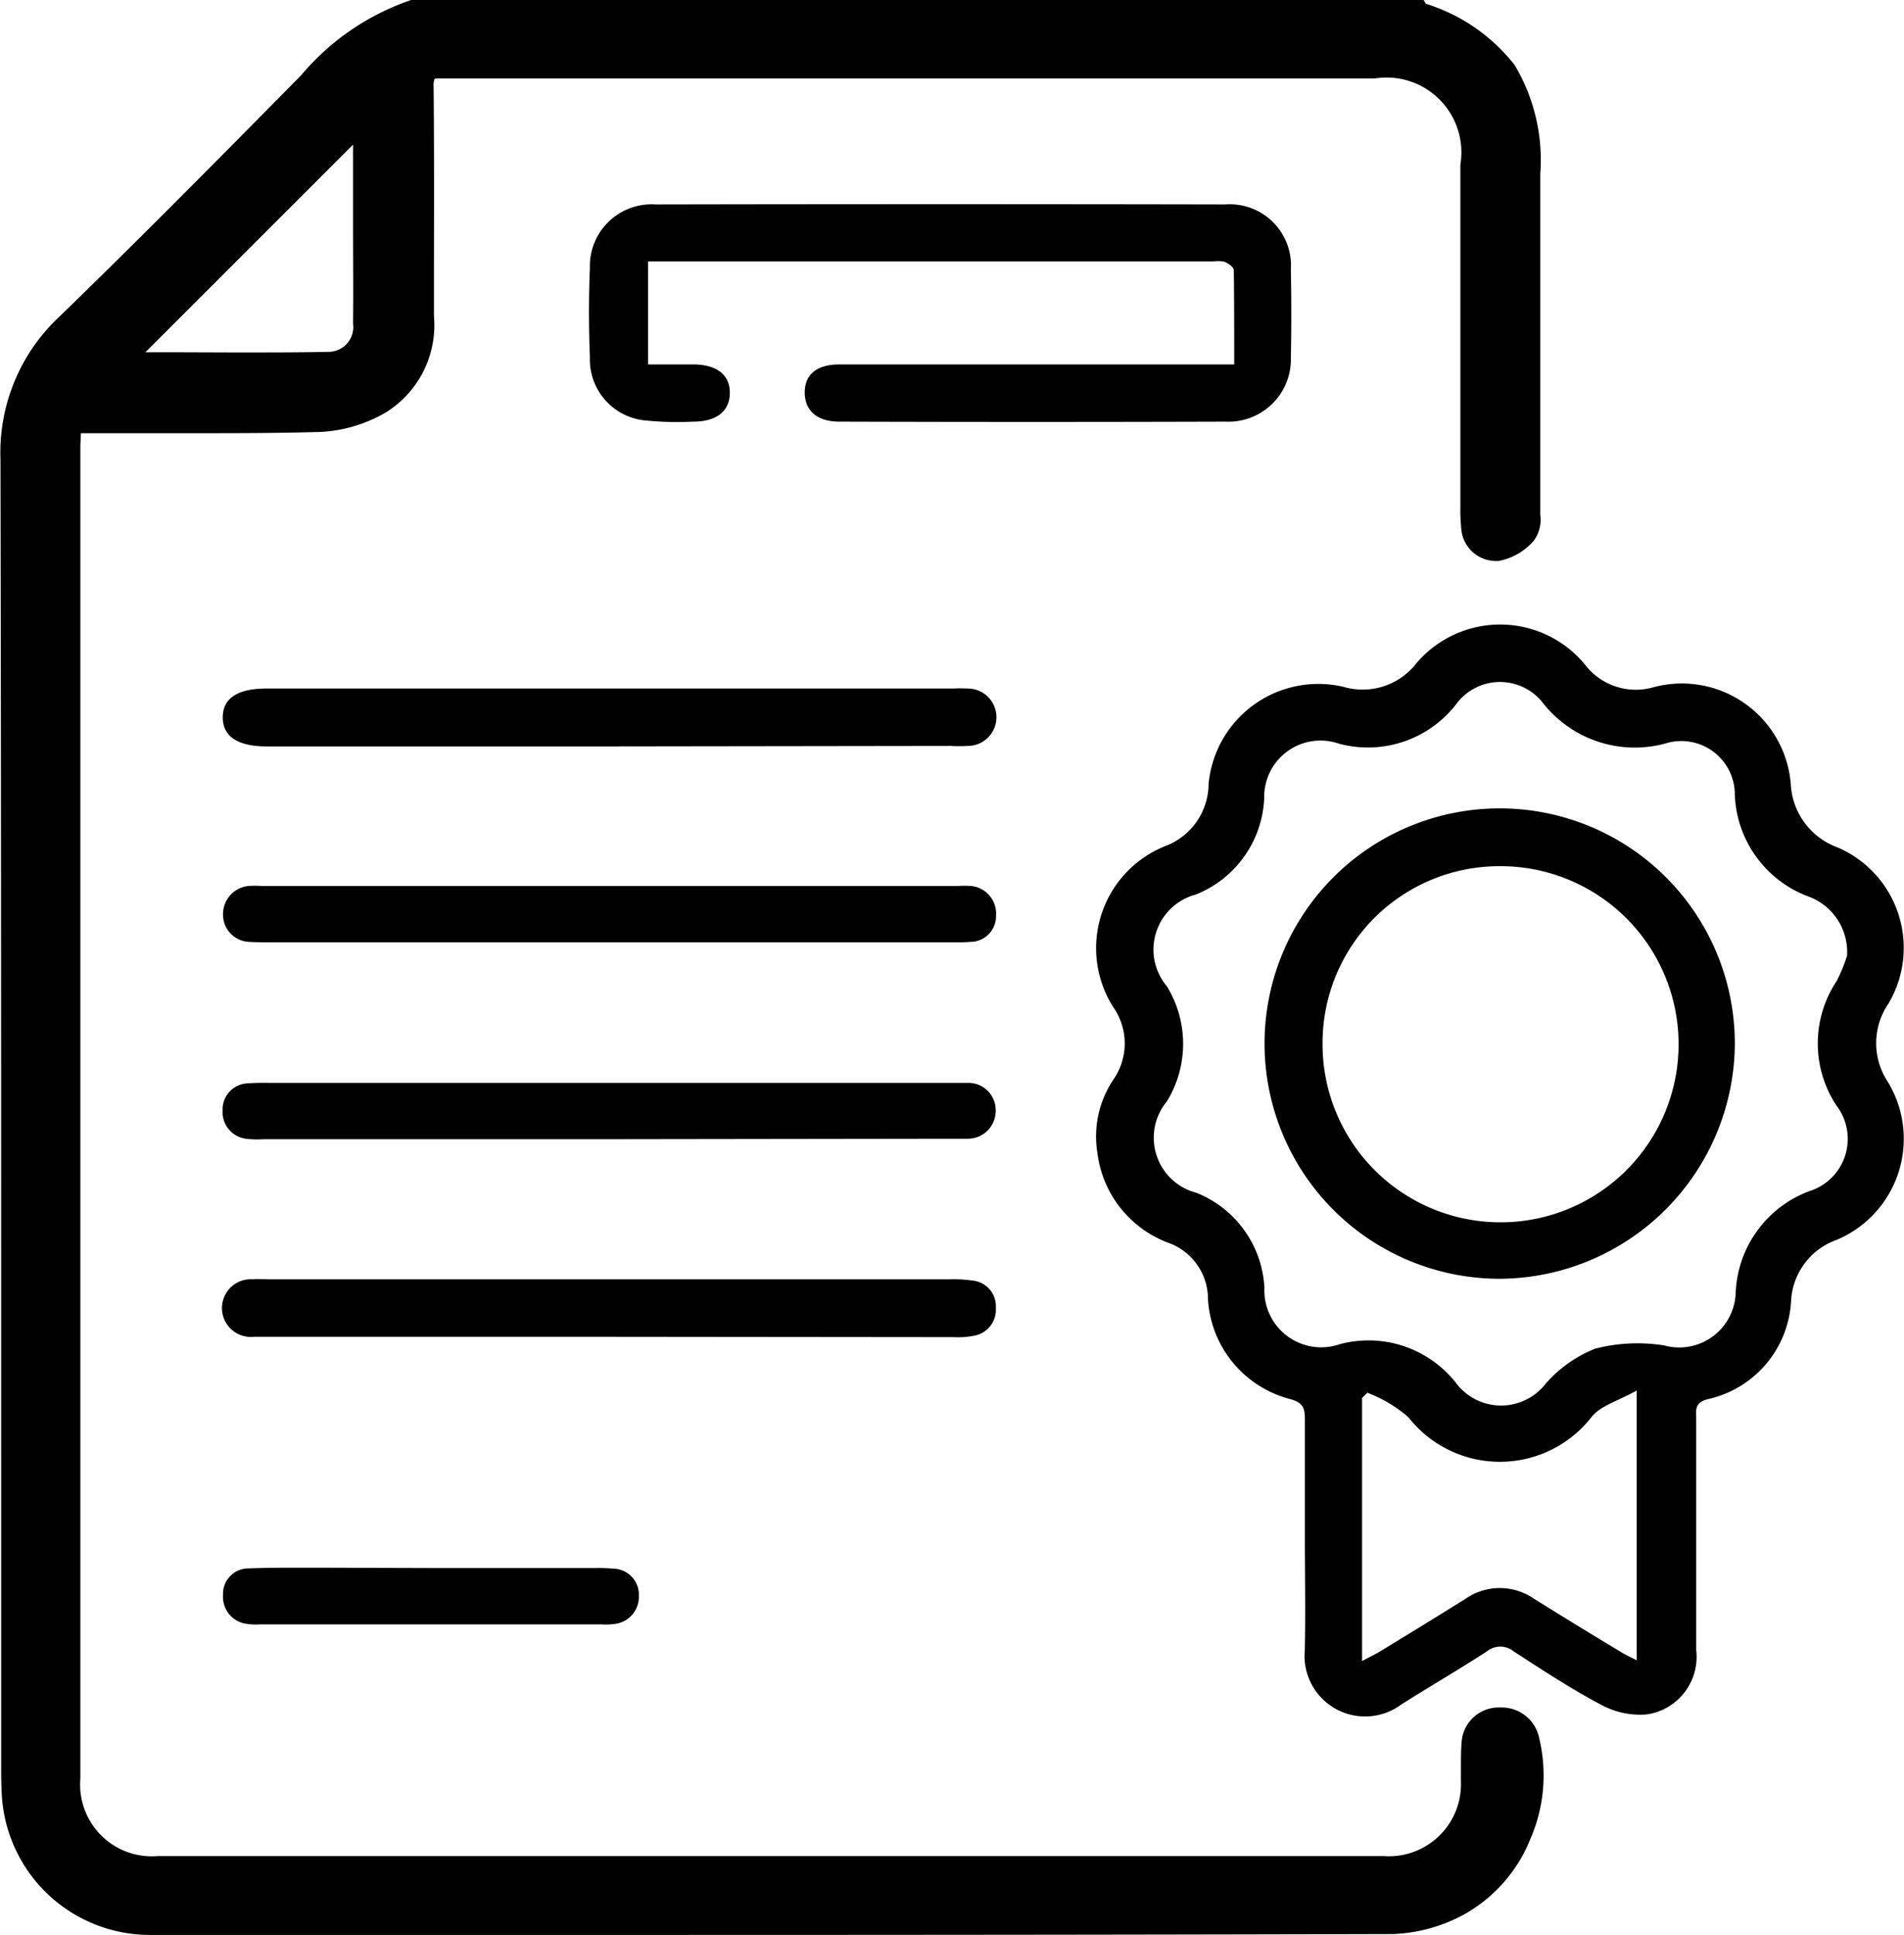 <svg xmlns="http://www.w3.org/2000/svg" width="28.001" height="28.451" viewBox="0 0 28.001 28.451">
  <g id="Grupo_853" data-name="Grupo 853" transform="translate(-619.323 -1407.123)">
    <g id="Grupo_763" data-name="Grupo 763" transform="translate(619.323 1407.123)">
      <path id="Trazado_350" data-name="Trazado 350" d="M420.415,173.282c0,.008.007.021.014.023a2.108,2.108,0,0,1,1.63,2.37q0,2.484,0,4.969c0,.107.011.252-.05.314a.757.757,0,0,1-.411.244.34.34,0,0,1-.361-.339,2.652,2.652,0,0,1-.011-.3q0-2.512,0-5.024a1.259,1.259,0,0,0-1.429-1.433H406.259c-.064,0-.128,0-.192,0-.21-.017-.283.066-.281.286.01,1.125.005,2.251,0,3.377a1.36,1.36,0,0,1-.621,1.268,1.956,1.956,0,0,1-.9.269c-1.116.031-2.233.012-3.349.012H400.6c-.006.134-.015.241-.015.347q0,9.8,0,19.6a1.219,1.219,0,0,0,1.3,1.308q9.02,0,18.039,0a1.225,1.225,0,0,0,1.3-1.26c.007-.183,0-.367.011-.549a.38.38,0,0,1,.4-.375.4.4,0,0,1,.417.33,2.215,2.215,0,0,1-1.012,2.392,2.189,2.189,0,0,1-.985.274q-9.143.024-18.286.011a2.013,2.013,0,0,1-2-1.926c-.006-.128-.008-.256-.008-.384q0-9.608-.009-19.217a2.569,2.569,0,0,1,.818-1.976c1.2-1.166,2.38-2.357,3.555-3.55a3.523,3.523,0,0,1,1.525-1.061Zm-15.477,1.556-3.626,3.623c1,0,2.048.01,3.1-.006a.523.523,0,0,0,.527-.58c.007-.694,0-1.388,0-2.082C404.939,175.459,404.939,175.125,404.939,174.838Z" transform="translate(-399.575 -173.114)"/>
      <path id="Trazado_350_-_Contorno" data-name="Trazado 350 - Contorno" d="M405.286,172.782h14.893l.032.055a2.661,2.661,0,0,1,1.306.9,2.723,2.723,0,0,1,.378,1.6v1.063c0,1.28,0,2.6,0,3.906,0,.014,0,.029,0,.044a.521.521,0,0,1-.1.387.906.906,0,0,1-.515.293l-.048,0a.512.512,0,0,1-.5-.489,2.634,2.634,0,0,1-.012-.3v-.016q0-1.256,0-2.512t0-2.512a1.1,1.1,0,0,0-1.261-1.265H405.8c-.03,0-.056,0-.08,0l-.037,0a.149.149,0,0,0-.049.006.269.269,0,0,0-.014.113c.008.868.007,1.751.005,2.6q0,.387,0,.774a1.511,1.511,0,0,1-.7,1.412,2.114,2.114,0,0,1-.977.292c-.441.012-.925.018-1.524.018l-.916,0-.914,0h-.162c0,.065-.006.123-.007.18,0,6.388,0,12.994,0,19.6a1.054,1.054,0,0,0,1.132,1.14h8.61l9.43,0a1.06,1.06,0,0,0,1.131-1.1c0-.072,0-.143,0-.219,0-.109,0-.223.009-.337a.546.546,0,0,1,.557-.529h.028a.562.562,0,0,1,.558.456,2.336,2.336,0,0,1-.128,1.47,2.211,2.211,0,0,1-.967,1.111,2.357,2.357,0,0,1-1.064.294c-3.3.009-6.8.013-11.339.013l-6.343,0h-.6a2.182,2.182,0,0,1-2.171-2.086c-.007-.14-.008-.277-.008-.393q0-2.347,0-4.694c0-4.76,0-9.682-.01-14.522a2.734,2.734,0,0,1,.869-2.1c1.192-1.156,2.361-2.338,3.553-3.547a3.65,3.65,0,0,1,1.6-1.1Zm14.725.335H405.333a3.368,3.368,0,0,0-1.429,1.011c-1.193,1.211-2.363,2.394-3.558,3.553a2.389,2.389,0,0,0-.767,1.855c.012,4.841.011,9.763.01,14.523q0,2.347,0,4.694c0,.111,0,.243.007.376a1.847,1.847,0,0,0,1.837,1.767h.6l6.343,0c4.538,0,8.035,0,11.339-.013a2.014,2.014,0,0,0,.906-.254,1.876,1.876,0,0,0,.816-.945,2,2,0,0,0,.113-1.257.233.233,0,0,0-.247-.2.214.214,0,0,0-.237.22c-.008.1-.008.2-.008.311,0,.075,0,.153,0,.232a1.48,1.48,0,0,1-.423,1.031,1.458,1.458,0,0,1-1.043.39l-9.43,0h-8.61a1.46,1.46,0,0,1-1.067-.406,1.479,1.479,0,0,1-.4-1.07c0-6.606,0-13.212,0-19.6,0-.076,0-.151.009-.23,0-.039,0-.08.006-.125l.007-.16h.481l.916,0,.914,0c.6,0,1.076-.006,1.515-.018a1.794,1.794,0,0,0,.817-.246,1.184,1.184,0,0,0,.539-1.124q0-.387,0-.774c0-.853,0-1.734-.005-2.6a.483.483,0,0,1,.111-.353.388.388,0,0,1,.287-.1l.064,0,.053,0h13.661a1.423,1.423,0,0,1,1.6,1.6q0,1.256,0,2.512t0,2.512v.016a2.342,2.342,0,0,0,.01.267c.011.093.059.192.162.192h.017a.6.6,0,0,0,.3-.188.712.712,0,0,0,.008-.154c0-.017,0-.033,0-.049,0-1.3,0-2.625,0-3.9v-1.063a1.947,1.947,0,0,0-1.521-2.213Zm-15.238.984v.7c0,.212,0,.438,0,.665q0,.294,0,.588c0,.49,0,1,0,1.5a.687.687,0,0,1-.692.746c-.405.006-.846.009-1.389.009l-.871,0h-1.243Zm-2.084,3.863c.541,0,.98,0,1.384-.009a.364.364,0,0,0,.362-.414c.005-.5,0-1,0-1.492q0-.294,0-.589c0-.187,0-.373,0-.551l-3.054,3.052h.435Z" transform="translate(-399.243 -172.782)"/>
      <path id="Trazado_351" data-name="Trazado 351" d="M450.4,213.594c0-.577,0-1.153,0-1.729,0-.167-.025-.246-.219-.3a1.616,1.616,0,0,1-1.206-1.467.879.879,0,0,0-.594-.834,1.623,1.623,0,0,1-1.032-1.317,1.5,1.5,0,0,1,.231-1.073.93.93,0,0,0,0-1.074,1.616,1.616,0,0,1,.758-2.361.984.984,0,0,0,.646-.918,1.621,1.621,0,0,1,1.983-1.427,1,1,0,0,0,1.072-.345,1.616,1.616,0,0,1,2.481.019.94.94,0,0,0,1,.334,1.607,1.607,0,0,1,2.026,1.422,1.045,1.045,0,0,0,.681.928,1.607,1.607,0,0,1,.755,2.3,1.027,1.027,0,0,0-.008,1.151,1.612,1.612,0,0,1-.756,2.323,1.007,1.007,0,0,0-.668.906,1.564,1.564,0,0,1-1.233,1.437c-.191.053-.162.164-.162.285,0,1.135,0,2.269,0,3.4a.855.855,0,0,1-.728.948,1.2,1.2,0,0,1-.67-.142c-.444-.234-.865-.512-1.286-.785a.313.313,0,0,0-.394,0c-.414.268-.84.517-1.258.78a.891.891,0,0,1-1.42-.8C450.411,214.71,450.4,214.152,450.4,213.594Zm7.974-8.558a.868.868,0,0,0-.557-.855,1.663,1.663,0,0,1-1.094-1.506.786.786,0,0,0-1-.754,1.718,1.718,0,0,1-1.82-.587.8.8,0,0,0-1.283.022,1.642,1.642,0,0,1-1.718.574.828.828,0,0,0-1.1.8,1.6,1.6,0,0,1-1.006,1.418.837.837,0,0,0-.426,1.348,1.618,1.618,0,0,1,0,1.694.836.836,0,0,0,.435,1.343,1.591,1.591,0,0,1,1,1.4.836.836,0,0,0,1.111.825,1.637,1.637,0,0,1,1.7.562.829.829,0,0,0,1.328.016,1.9,1.9,0,0,1,.724-.511,2.49,2.49,0,0,1,1.016-.048.831.831,0,0,0,1.052-.778,1.667,1.667,0,0,1,1.079-1.489.805.805,0,0,0,.406-1.255,1.655,1.655,0,0,1,0-1.836A2.3,2.3,0,0,0,458.377,205.036Zm-7.056,6.437-.077.076v3.868c.117-.063.2-.1.286-.154.413-.252.826-.505,1.237-.762a.883.883,0,0,1,1.005,0q.641.4,1.285.787c.066.04.137.072.226.118V211.44c-.266.151-.533.22-.666.392a1.709,1.709,0,0,1-2.692,0A2.017,2.017,0,0,0,451.321,211.473Z" transform="translate(-431.21 -190.996)"/>
      <path id="Trazado_352" data-name="Trazado 352" d="M425.943,182.579v1.515c.234,0,.458,0,.682,0,.342.007.527.163.521.428s-.2.413-.538.413a4.674,4.674,0,0,1-.739-.021.9.9,0,0,1-.781-.92c-.017-.438-.018-.878,0-1.317a.908.908,0,0,1,.968-.935q4.186-.008,8.372,0a.9.9,0,0,1,.969.956c.008.43.009.86,0,1.289a.917.917,0,0,1-.957.948q-2.841.009-5.682,0c-.322,0-.5-.152-.51-.411-.007-.275.167-.43.514-.43,1.546,0,3.092,0,4.639,0h1.163c0-.482,0-.935-.006-1.387,0-.043-.082-.1-.137-.122a.429.429,0,0,0-.163-.005h-8.314Z" transform="translate(-416.413 -178.736)"/>
      <path id="Trazado_353" data-name="Trazado 353" d="M414.7,203.821h-5.047c-.425,0-.644-.145-.646-.425s.216-.426.642-.426h10.095a2.173,2.173,0,0,1,.219,0,.422.422,0,0,1,0,.844,2.085,2.085,0,0,1-.247,0Z" transform="translate(-405.731 -192.847)"/>
      <path id="Trazado_354" data-name="Trazado 354" d="M414.7,229.713h-5.02c-.073,0-.146,0-.22,0a.424.424,0,1,1-.011-.845c.082-.007.165,0,.247,0h10.012a1.872,1.872,0,0,1,.328.019.377.377,0,0,1,.34.4.388.388,0,0,1-.329.412,1.257,1.257,0,0,1-.3.019Z" transform="translate(-405.731 -210.059)"/>
      <path id="Trazado_355" data-name="Trazado 355" d="M414.7,212.447h-5.025c-.091,0-.183,0-.274-.006a.4.4,0,0,1-.389-.387.417.417,0,0,1,.373-.435,1.355,1.355,0,0,1,.192,0h10.242a1.465,1.465,0,0,1,.192,0,.407.407,0,0,1,.369.434.378.378,0,0,1-.381.388c-.091.008-.183.006-.274.006Z" transform="translate(-405.732 -198.593)"/>
      <path id="Trazado_356" data-name="Trazado 356" d="M414.7,221.094h-5.08a1.407,1.407,0,0,1-.247-.005.394.394,0,0,1-.358-.416.382.382,0,0,1,.372-.4,3.013,3.013,0,0,1,.3-.007h10.023c.091,0,.183,0,.274,0a.4.4,0,0,1,.4.4.409.409,0,0,1-.411.421c-.073,0-.146,0-.22,0Z" transform="translate(-405.741 -204.345)"/>
      <path id="Trazado_357" data-name="Trazado 357" d="M412.109,241.541h2.385a2.661,2.661,0,0,1,.274.009.382.382,0,0,1,.367.4.4.4,0,0,1-.337.41.927.927,0,0,1-.218.009h-5.017a.863.863,0,0,1-.191-.007.4.4,0,0,1-.352-.423.374.374,0,0,1,.377-.393c.365-.014.731-.009,1.1-.01Z" transform="translate(-405.74 -218.487)"/>
      <path id="Trazado_361" data-name="Trazado 361" d="M458.18,215.146a3.458,3.458,0,1,1,3.447-3.451A3.476,3.476,0,0,1,458.18,215.146Zm-2.616-3.455a2.618,2.618,0,1,0,2.608-2.611A2.6,2.6,0,0,0,455.564,211.691Z" transform="translate(-436.114 -196.345)"/>
    </g>
  </g>
</svg>
